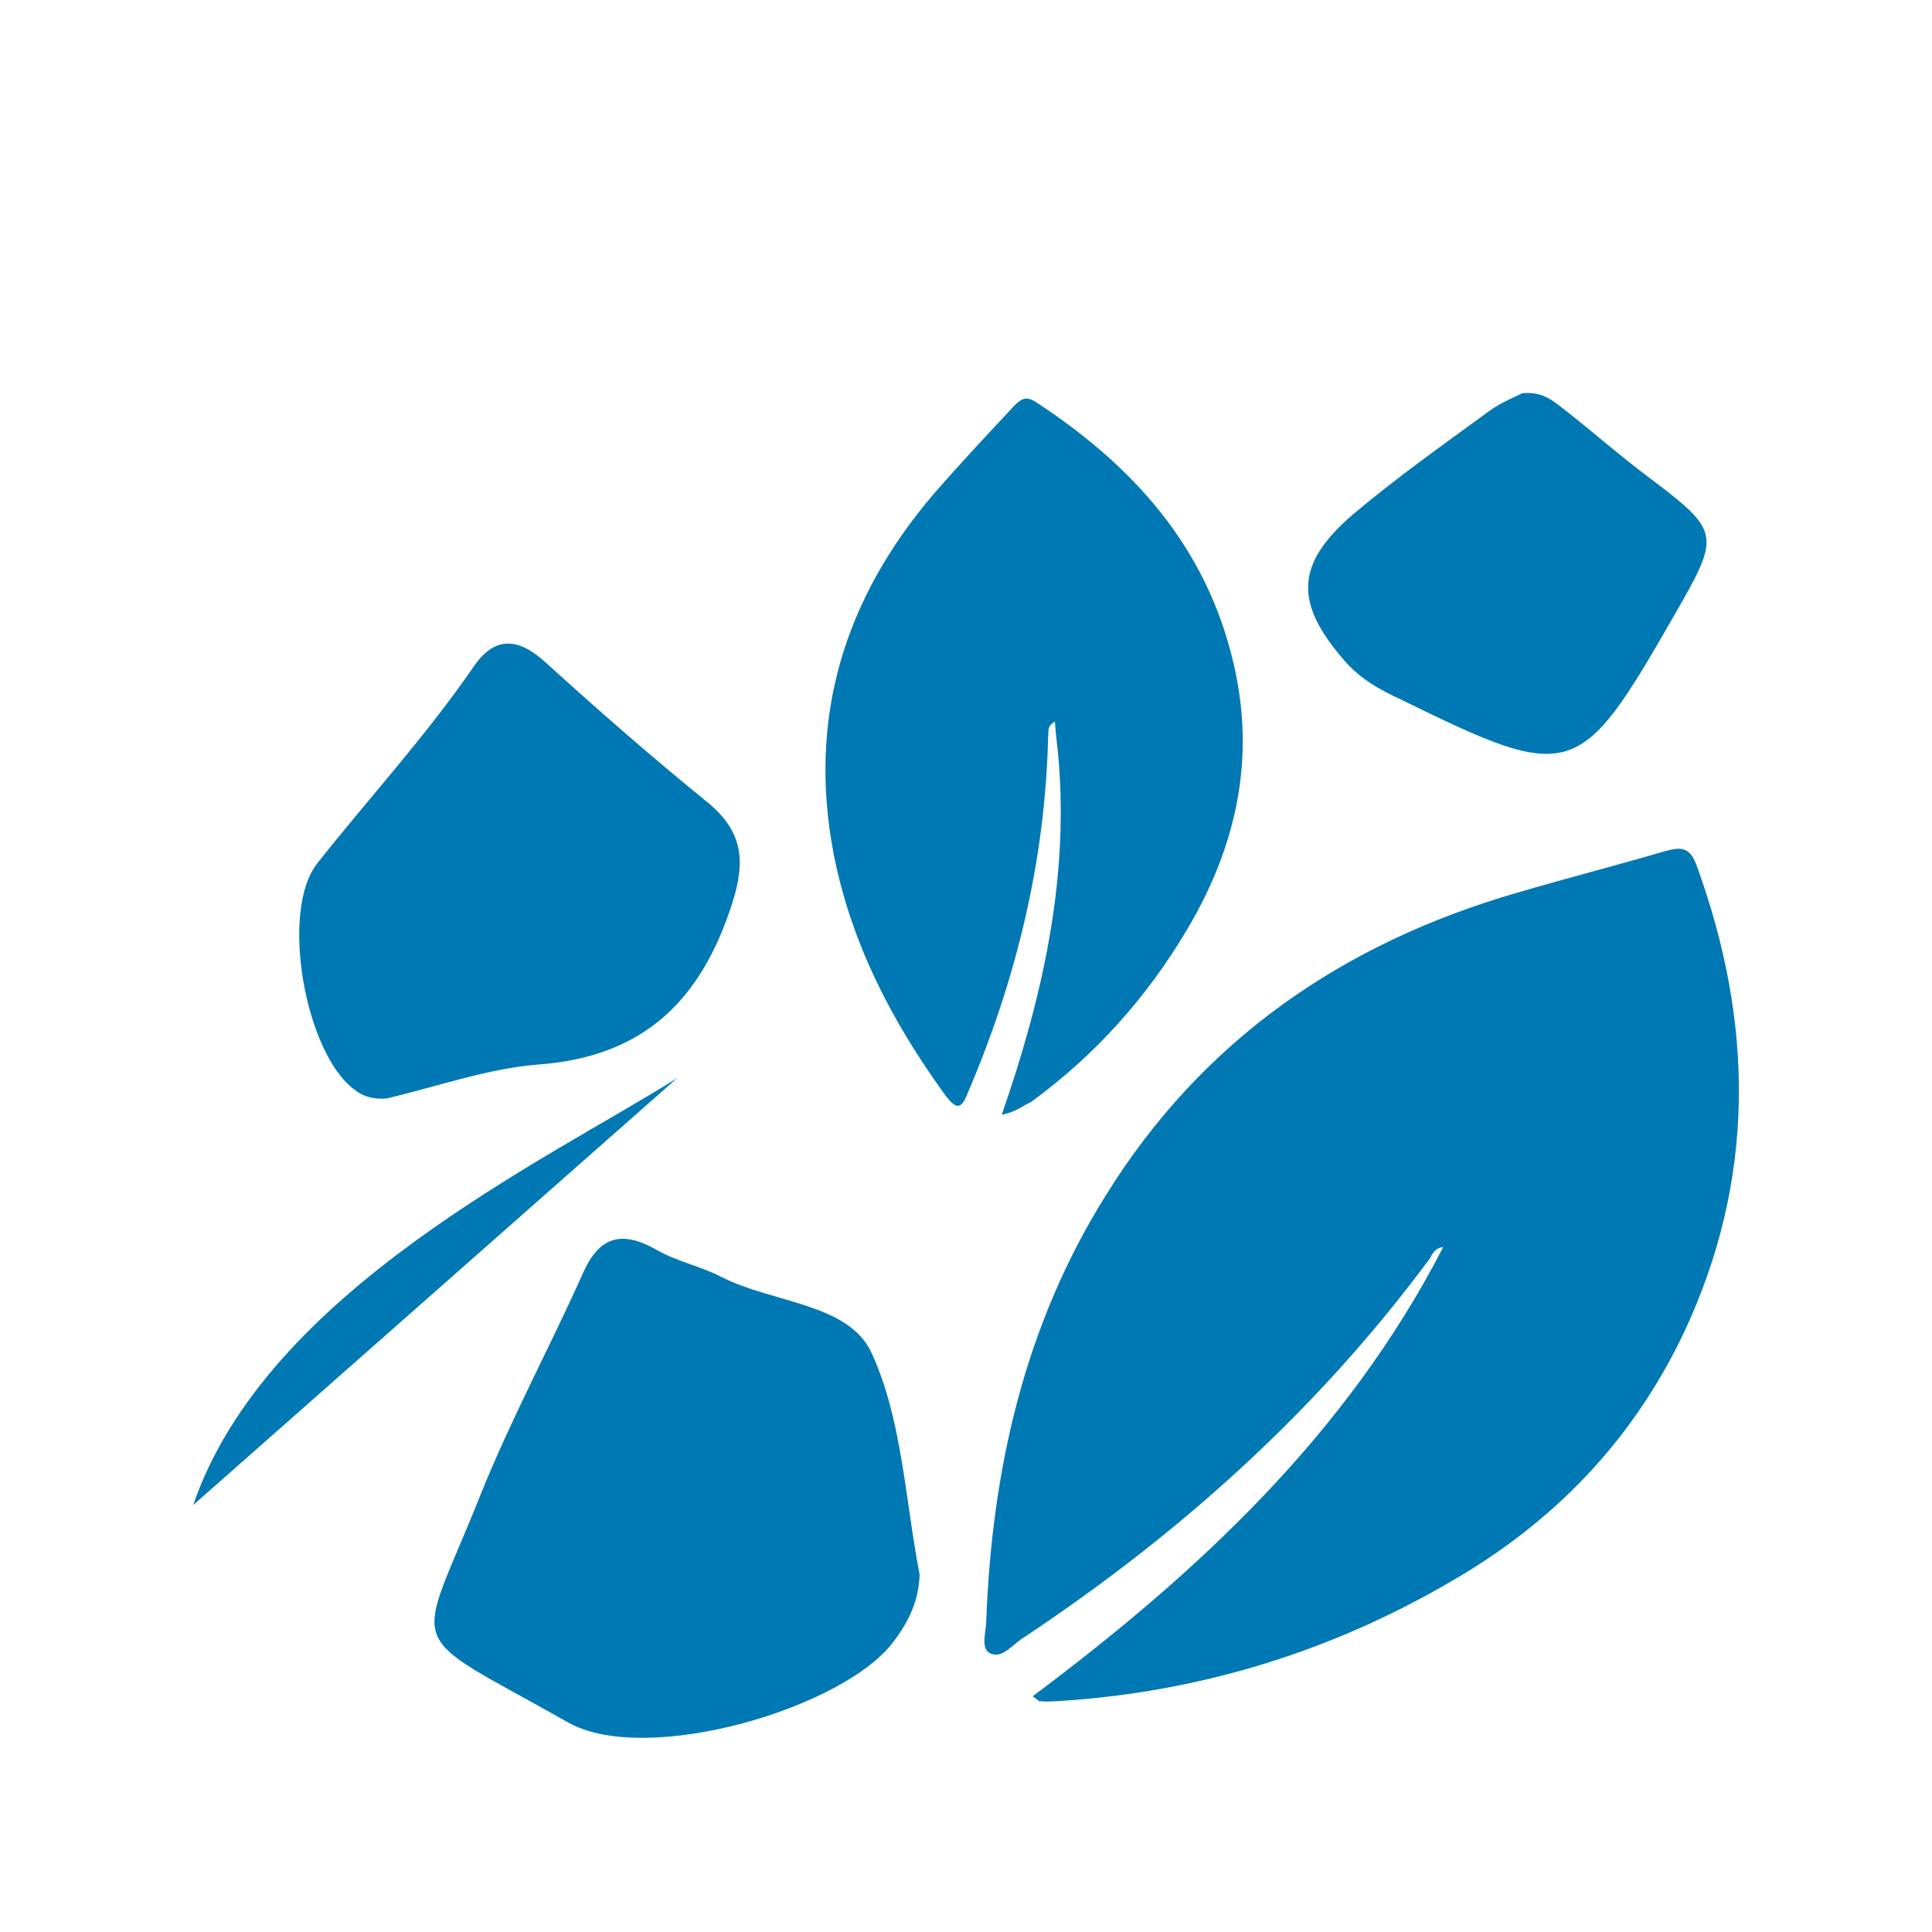 <?xml version="1.0" encoding="utf-8"?>
<!-- Generator: Adobe Illustrator 27.7.0, SVG Export Plug-In . SVG Version: 6.00 Build 0)  -->
<svg version="1.1" id="Ebene_1" xmlns="http://www.w3.org/2000/svg" xmlns:xlink="http://www.w3.org/1999/xlink" x="0px" y="0px"
	 viewBox="0 0 200 200" style="enable-background:new 0 0 200 200;" xml:space="preserve">
<style type="text/css">
	.st0{fill:#0078B3;}
</style>
<path class="st0" d="M95.2,163c-1.5-7.7-1.8-16.1-5-23c-2.4-5.1-10.2-5.1-15.5-7.8c-2.1-1.1-4.6-1.6-6.7-2.8c-3.7-2.1-6-1.4-7.7,2.5
	c-3.4,7.6-7.4,15-10.5,22.7c-6.8,17.1-8.5,13.8,9,23.7c8.1,4.6,28.8-1.5,33.8-8.5C94.1,167.8,95.1,165.7,95.2,163z"/>
<path class="st0" d="M40.1,113.7c5.4-1.3,10.5-3.1,15.6-3.5c11-0.8,16.9-6.7,20.1-16.7c1.4-4.4,1.1-7.4-2.5-10.4
	c-5.8-4.7-11.4-9.6-16.9-14.6c-3-2.7-5.4-2.5-7.5,0.7C44,76.3,38.2,82.6,32.9,89.3c-4,4.9-1.3,19.8,3.8,23.5
	C37.8,113.7,39.1,113.8,40.1,113.7z"/>
<path class="st0" d="M157.6,40.7c-0.8,0.4-2.3,1-3.5,1.9c-4.8,3.5-9.6,6.9-14.1,10.7c-5.9,5.1-6,9.1-0.9,15c1.6,1.9,3.7,3.1,5.9,4.1
	c17.7,8.7,18.5,8.4,28.2-8.5c5-8.7,5-8.8-2.8-14.7c-2.8-2.1-5.4-4.4-8.2-6.6C161,41.7,159.9,40.5,157.6,40.7z"/>
<path class="st0" d="M106.9,175.6c17.1-12.8,32.5-27.1,42.5-46.5c-0.9,0.1-1.1,0.7-1.4,1.2c-11.7,15.8-26,28.6-42.3,39.4
	c-1,0.7-2.1,2.1-3.3,1.4c-0.9-0.6-0.3-2.2-0.3-3.4c0.6-15.7,4-30.6,12.4-44c10-16.1,24.6-26.1,42.6-31.3c5.1-1.5,10.2-2.8,15.3-4.3
	c1.5-0.4,2.5-0.5,3.2,1.4c6,16.4,6.2,32.7-1.4,48.7c-5.3,11-13.3,19.3-23.8,25.4c-12.6,7.4-26.3,11.6-40.9,12.5
	c-0.6,0-1.2,0.1-1.8,0C107.6,176.2,107.5,176,106.9,175.6z"/>
<path class="st0" d="M103.7,115.4c4.2-12.1,6.9-24.1,5.9-36.6c-0.1-1.3-0.3-2.6-0.4-4.1c-0.9,0.5-0.6,1.1-0.7,1.6
	c-0.3,12.8-3.3,25.1-8.3,36.8c-0.7,1.8-1.2,1.8-2.4,0.2c-5.5-7.6-9.7-15.7-11.5-24.9C83.6,74.3,87.4,62,96.6,51.2
	c2.7-3.1,5.5-6.1,8.3-9.1c0.7-0.7,1.2-1.2,2.3-0.5c10.1,6.6,17.7,15,20.5,27.1c2.3,9.8,0.3,18.9-4.8,27.5
	c-4.2,7.1-9.6,13.1-16.2,17.9C105.8,114.5,105.2,115.1,103.7,115.4z"/>
<path class="st0" d="M20,155.8c7.6-22.2,36.8-35.8,50.1-44.2L20,155.8z"/>
</svg>
